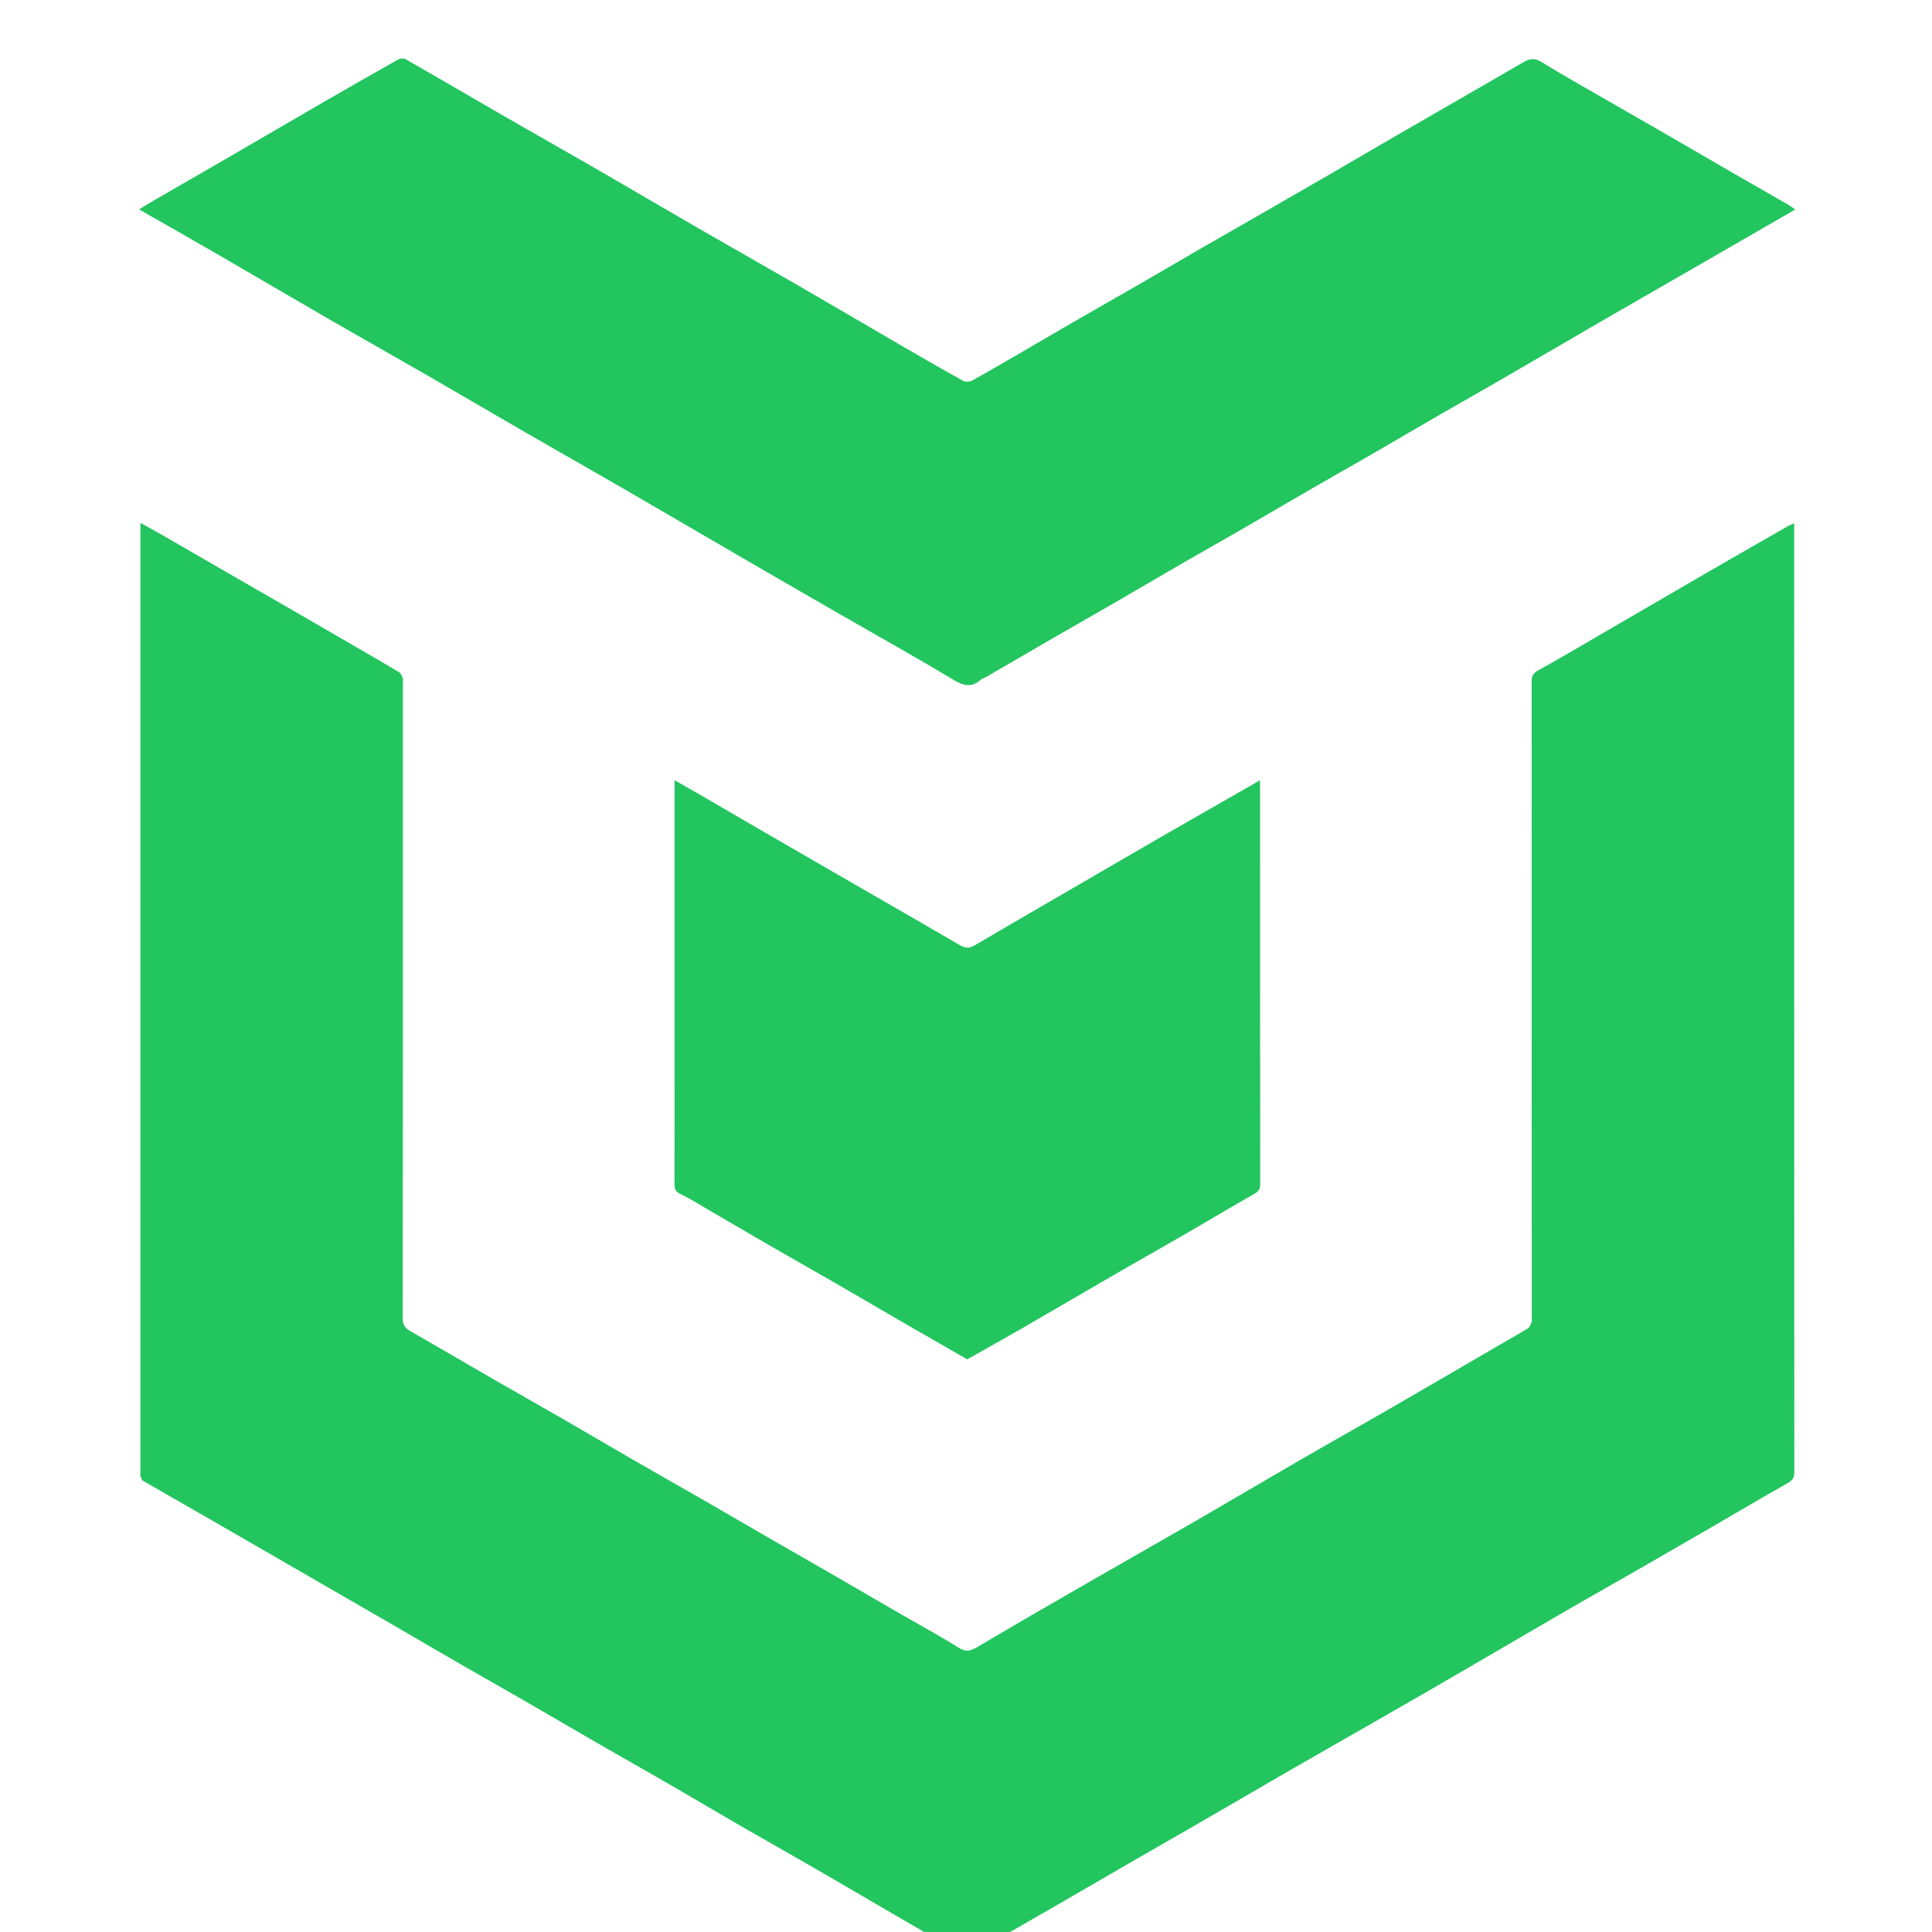<svg xmlns="http://www.w3.org/2000/svg" viewBox="0 0 1280 1465" width="36" height="36" >
<g transform="translate(0,30)">
  <path fill="#22C55E" d="M888.042,1310.996 C877.484,1317.049 867.302,1323.039 857.088,1328.972 C840.784,1338.441 824.47,1347.892 808.139,1357.314 C792.1,1366.568 776.02,1375.75 759.986,1385.012 C743.68,1394.43 727.426,1403.937 711.118,1413.35 C695.079,1422.607 678.99,1431.777 662.945,1441.024 C657.555,1444.13 652.106,1447.159 646.921,1450.583 C642.825,1453.288 639.241,1453.123 635.094,1450.669 C618.323,1440.751 601.43,1431.039 584.591,1421.236 C564.644,1409.622 544.742,1397.932 524.754,1386.389 C506.178,1375.661 487.478,1365.149 468.904,1354.417 C451.189,1344.182 433.607,1333.716 415.893,1323.48 C397.315,1312.745 378.619,1302.215 360.031,1291.497 C341.594,1280.867 323.256,1270.065 304.821,1259.431 C288.784,1250.182 272.641,1241.117 256.603,1231.87 C240.416,1222.538 224.314,1213.058 208.15,1203.686 C192.27,1194.479 176.357,1185.33 160.461,1176.15 C144.006,1166.647 127.557,1157.133 111.101,1147.632 C95.214,1138.46 79.334,1129.275 63.428,1120.136 C47.663,1111.079 31.85,1102.104 16.131,1092.967 C15.107,1092.372 14.436,1090.786 14.083,1089.525 C13.735,1088.289 14,1086.88 14,1085.547 C14,848.221 14,610.895 14,373.57 C14,371.578 14,369.585 14,366.463 C20.392,370.036 26.177,373.187 31.884,376.476 C48.507,386.054 65.087,395.703 81.703,405.292 C97.316,414.302 112.966,423.247 128.575,432.262 C145.332,441.939 162.064,451.657 178.8,461.37 C189.292,467.458 199.818,473.489 210.194,479.768 C211.541,480.583 212.328,482.639 212.916,484.285 C213.339,485.467 213,486.922 213,488.255 C213,648.75 213.03,809.245 212.866,969.74 C212.861,974.887 214.875,977.258 218.97,979.589 C239.771,991.431 260.391,1003.59 281.13,1015.541 C299.576,1026.17 318.128,1036.616 336.573,1047.247 C352.757,1056.576 368.822,1066.111 385.004,1075.443 C403.595,1086.164 422.281,1096.721 440.883,1107.425 C458.349,1117.475 475.746,1127.646 493.198,1137.72 C507.962,1146.243 522.781,1154.672 537.542,1163.2 C555.132,1173.362 572.672,1183.613 590.262,1193.776 C605.012,1202.299 620.032,1210.384 634.454,1219.426 C639.862,1222.816 643.344,1222.041 648.361,1219.062 C675.682,1202.841 703.207,1186.959 730.738,1171.093 C758.131,1155.306 785.67,1139.772 813.044,1123.952 C839.283,1108.787 865.34,1093.308 891.573,1078.133 C914.831,1064.679 938.267,1051.534 961.54,1038.105 C987.926,1022.878 1014.214,1007.48 1040.553,992.169 C1049.045,987.233 1057.631,982.452 1065.999,977.316 C1067.447,976.427 1068.255,974.203 1068.916,972.431 C1069.353,971.261 1069,969.796 1069,968.462 C1069,807.968 1069.012,647.473 1068.931,486.978 C1068.929,482.987 1069.691,480.688 1073.647,478.48 C1094.528,466.826 1115.115,454.646 1135.794,442.632 C1158.187,429.623 1180.545,416.556 1202.962,403.591 C1223.254,391.856 1243.602,380.219 1263.94,368.566 C1265.029,367.942 1266.263,367.571 1268,366.842 C1268,369.192 1268,370.976 1268,372.759 C1268,610.585 1267.988,848.41 1268.099,1086.236 C1268.101,1090.448 1266.833,1092.489 1263.125,1094.582 C1242.998,1105.941 1223.118,1117.735 1203.127,1129.333 C1187.239,1138.551 1171.33,1147.733 1155.398,1156.876 C1139.339,1166.093 1123.218,1175.204 1107.165,1184.433 C1092.957,1192.601 1078.796,1200.851 1064.631,1209.094 C1039.552,1223.688 1014.528,1238.375 989.404,1252.891 C964.432,1267.319 939.36,1281.576 914.342,1295.926 C905.681,1300.894 897.049,1305.912 888.042,1310.996 z M1128.039,209.996 C1117.495,216.046 1107.324,222.026 1097.129,227.965 C1079.152,238.437 1061.184,248.922 1043.169,259.328 C1028.845,267.601 1014.429,275.714 1000.107,283.99 C982.094,294.398 964.16,304.945 946.145,315.35 C931.813,323.628 917.376,331.724 903.047,340.006 C885.041,350.412 867.125,360.973 849.117,371.376 C834.787,379.655 820.341,387.734 806.011,396.016 C788.008,406.421 770.094,416.981 752.098,427.4 C737.911,435.614 723.636,443.676 709.441,451.878 C691.298,462.361 673.199,472.922 655.071,483.432 C653.797,484.17 652.218,484.516 651.153,485.462 C644.073,491.757 637.939,489.919 630.259,485.312 C602.048,468.389 573.288,452.382 544.77,435.969 C518.805,421.025 492.862,406.043 466.953,391.003 C438.352,374.401 409.841,357.644 381.217,341.083 C356.275,326.653 331.195,312.463 306.24,298.056 C281.576,283.816 257.038,269.36 232.363,255.139 C207.26,240.672 182.003,226.472 156.914,211.98 C128.278,195.437 99.787,178.643 71.167,162.071 C52.2,151.089 33.118,140.305 12.969,128.795 C17.188,126.23 20.678,124.019 24.252,121.952 C42.117,111.622 60.027,101.369 77.878,91.014 C102.515,76.721 127.082,62.308 151.738,48.048 C171.015,36.898 190.354,25.855 209.766,14.943 C211.173,14.152 213.801,14.12 215.186,14.914 C239.342,28.76 263.354,42.857 287.477,56.761 C312.598,71.241 337.849,85.497 362.962,99.991 C387.51,114.158 411.912,128.576 436.459,142.746 C461.566,157.239 486.819,171.478 511.918,185.985 C538.154,201.15 564.259,216.542 590.466,231.759 C606.194,240.892 621.953,249.978 637.859,258.793 C639.589,259.752 642.822,259.55 644.632,258.559 C655.831,252.433 666.835,245.947 677.881,239.541 C692.471,231.08 707.015,222.54 721.623,214.111 C739.349,203.883 757.141,193.77 774.867,183.542 C789.469,175.117 803.991,166.555 818.593,158.13 C836.326,147.898 854.112,137.759 871.862,127.555 C886.756,118.993 901.647,110.425 916.509,101.808 C932.658,92.445 948.758,82.996 964.908,73.634 C980.775,64.436 996.681,55.305 1012.566,46.136 C1029.005,36.647 1045.467,27.197 1061.857,17.623 C1066.559,14.876 1070.544,13.39 1076.11,16.838 C1092.109,26.75 1108.567,35.92 1124.874,45.332 C1140.911,54.59 1157.002,63.757 1173.037,73.018 C1189.352,82.441 1205.612,91.96 1221.928,101.381 C1235.977,109.493 1250.078,117.515 1264.135,125.613 C1265.521,126.412 1266.761,127.463 1268.748,128.882 C1221.564,156.122 1174.983,183.015 1128.039,209.996 z M419,773 C419,702.522 419,632.544 419,561.663 C426.42,565.875 433.323,569.724 440.159,573.687 C456.32,583.057 472.436,592.501 488.594,601.875 C505.025,611.408 521.481,620.898 537.932,630.396 C553.828,639.573 569.736,648.731 585.631,657.91 C602.081,667.409 618.56,676.859 634.94,686.478 C638.79,688.739 642.133,689.456 646.308,686.99 C667.316,674.582 688.452,662.393 709.549,650.138 C736.585,634.434 763.594,618.685 790.676,603.06 C813.365,589.97 836.143,577.033 858.876,564.019 C859.968,563.394 861.014,562.688 862.727,561.615 C862.837,563.947 862.99,565.674 862.99,567.401 C863.002,667.546 862.977,767.691 863.088,867.836 C863.092,871.685 861.871,873.468 858.483,875.382 C840.519,885.531 822.835,896.174 804.976,906.512 C788.672,915.951 772.227,925.146 755.919,934.578 C731.113,948.923 706.405,963.438 681.59,977.767 C668.118,985.546 654.51,993.09 640.912,1000.77 C623.982,991.037 606.935,981.285 589.937,971.451 C573.925,962.187 557.995,952.784 541.973,943.539 C525.808,934.212 509.542,925.059 493.379,915.729 C477.214,906.398 461.131,896.927 444.995,887.547 C437.915,883.431 431.001,878.944 423.61,875.487 C419.614,873.618 418.927,871.304 418.94,867.481 C419.047,836.154 419,804.827 419,773 z"/>
  </g>
</svg>
